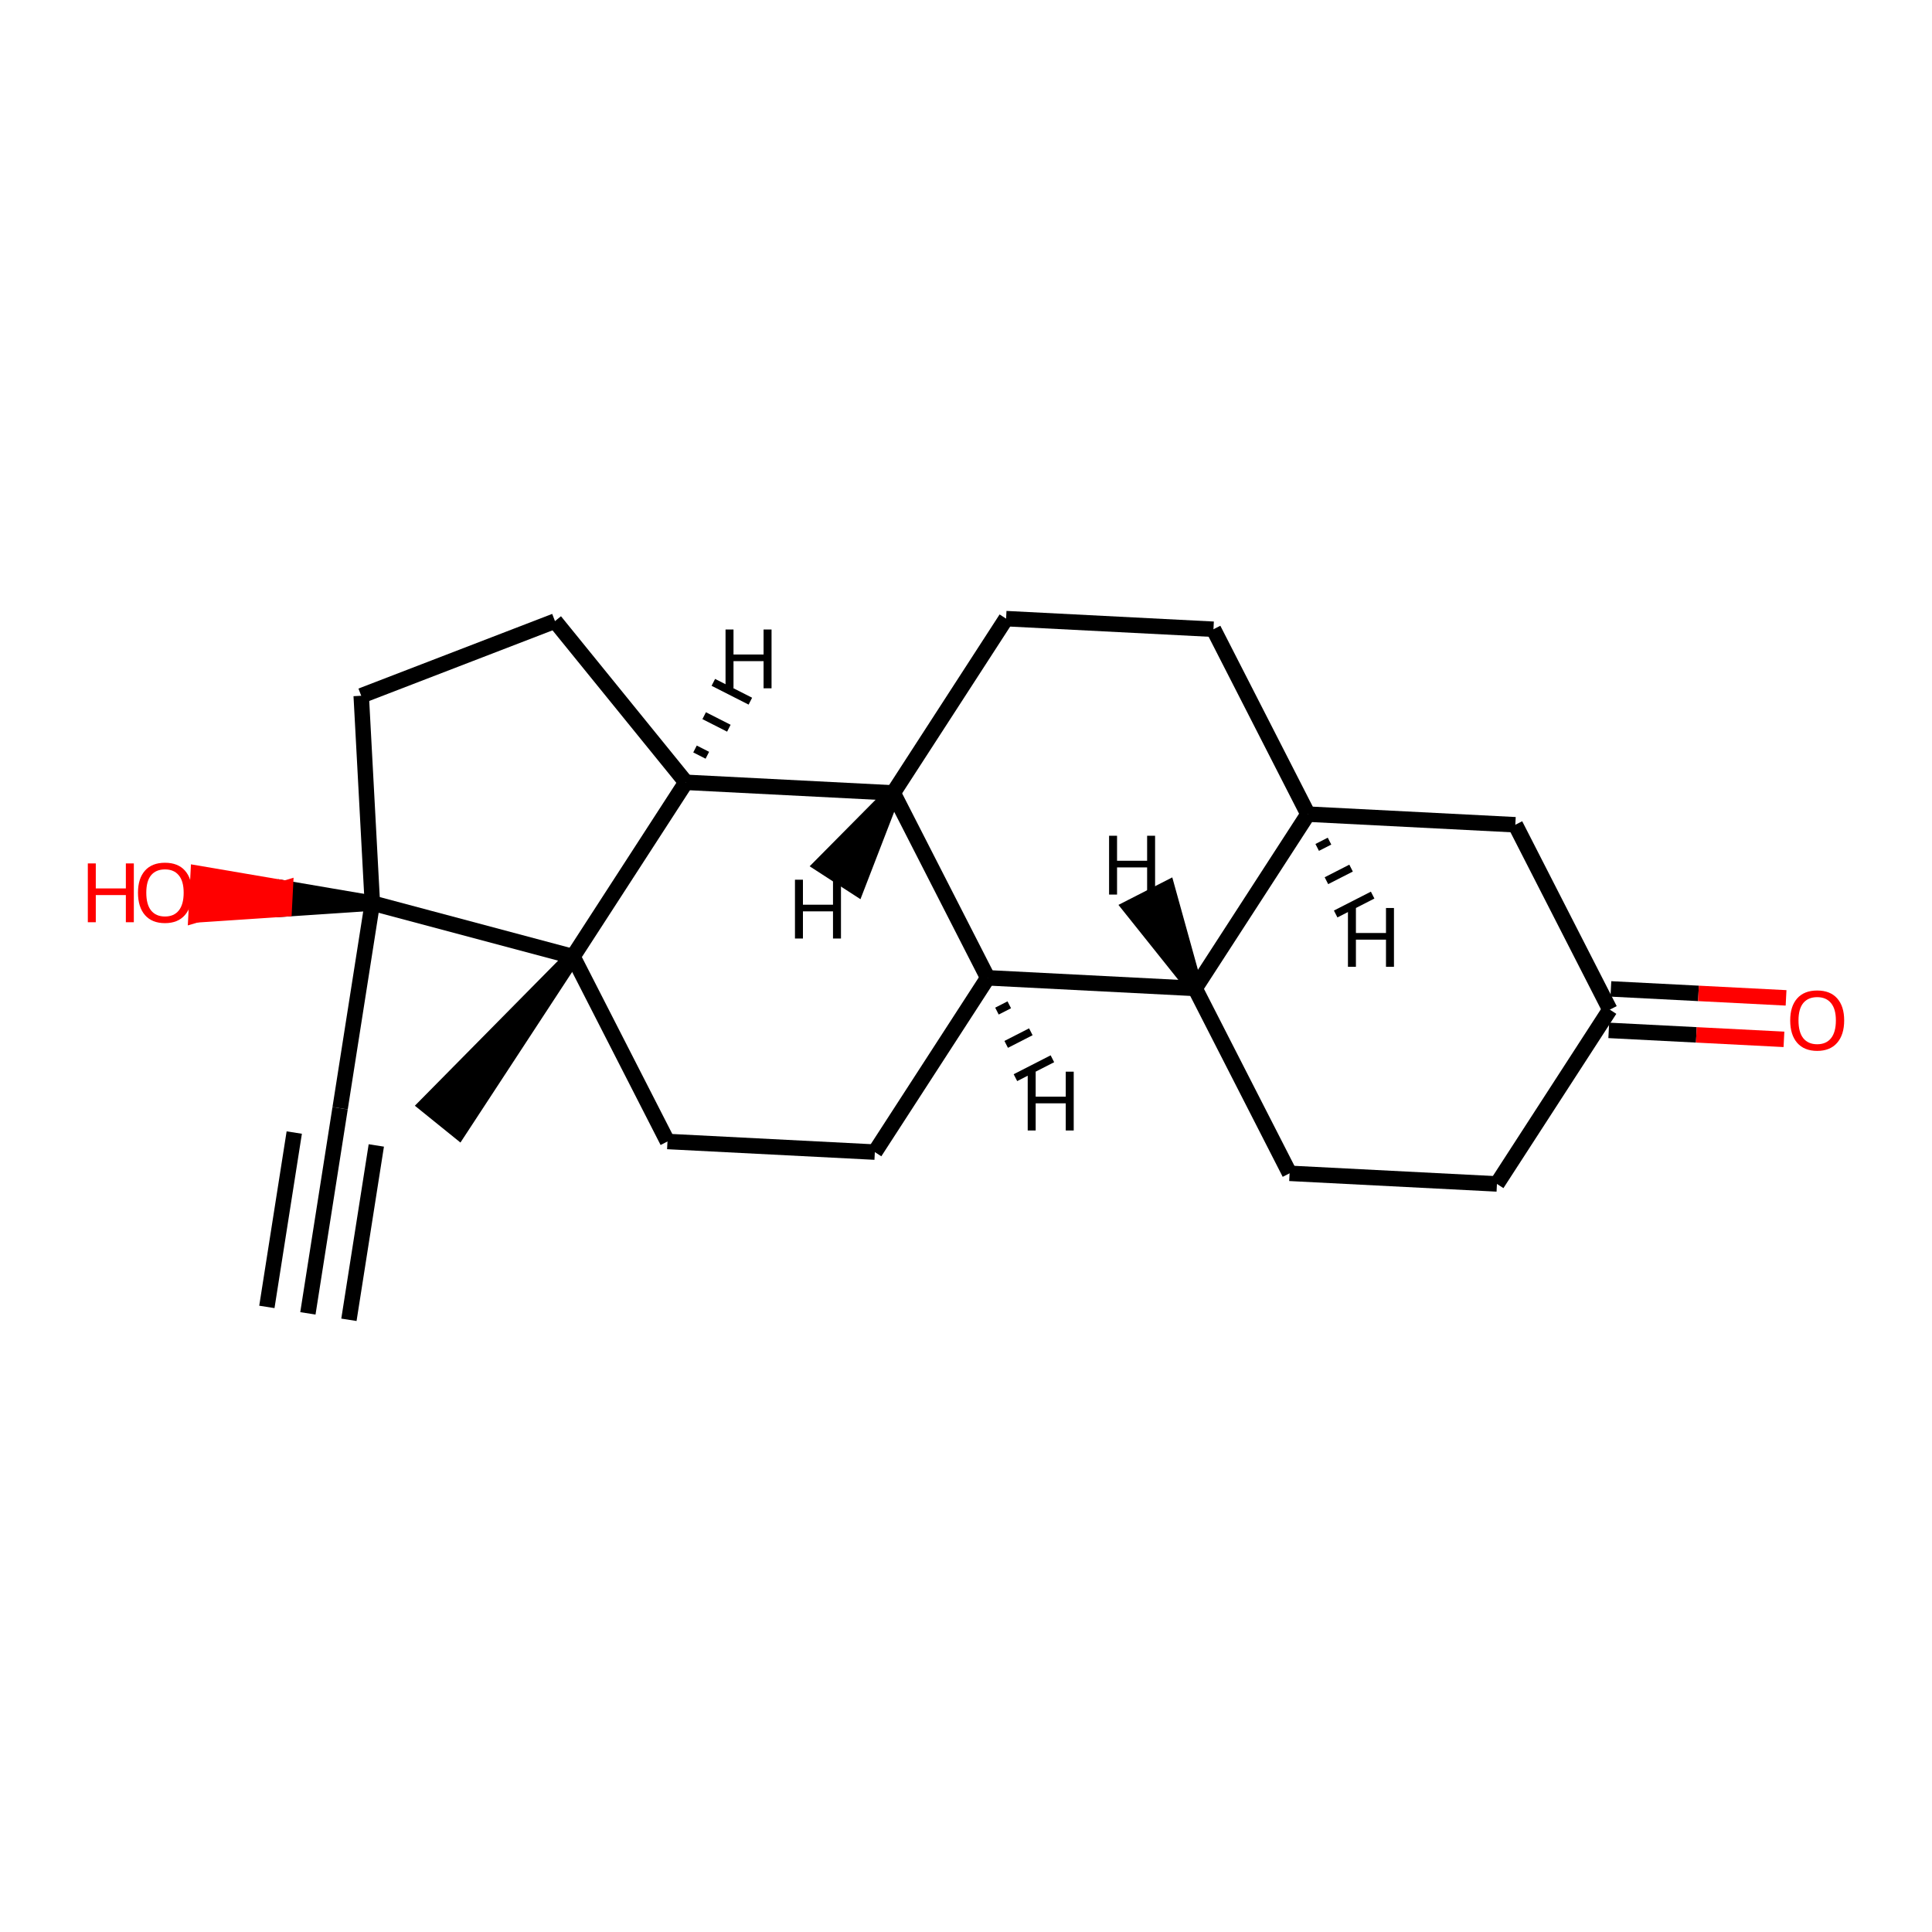 <?xml version='1.0' encoding='iso-8859-1'?>
<svg version='1.1' baseProfile='full'
              xmlns='http://www.w3.org/2000/svg'
                      xmlns:rdkit='http://www.rdkit.org/xml'
                      xmlns:xlink='http://www.w3.org/1999/xlink'
                  xml:space='preserve'
width='250px' height='250px' viewBox='0 0 250 250'>
<!-- END OF HEADER -->
<rect style='opacity:1.0;fill:#FFFFFF;stroke:none' width='250' height='250' x='0' y='0'> </rect>
<path class='bond-0 atom-0 atom-2' d='M 39.841,169.948 L 44.011,143.405' style='fill:none;fill-rule:evenodd;stroke:#000000;stroke-width:2.0px;stroke-linecap:butt;stroke-linejoin:miter;stroke-opacity:1' />
<path class='bond-0 atom-0 atom-2' d='M 45.15,170.782 L 48.694,148.22' style='fill:none;fill-rule:evenodd;stroke:#000000;stroke-width:2.0px;stroke-linecap:butt;stroke-linejoin:miter;stroke-opacity:1' />
<path class='bond-0 atom-0 atom-2' d='M 34.533,169.114 L 38.077,146.552' style='fill:none;fill-rule:evenodd;stroke:#000000;stroke-width:2.0px;stroke-linecap:butt;stroke-linejoin:miter;stroke-opacity:1' />
<path class='bond-1 atom-18 atom-1' d='M 74.143,123.784 L 55.17,142.997 L 59.35,146.374 Z' style='fill:#000000;fill-rule:evenodd;fill-opacity:1;stroke:#000000;stroke-width:2.0px;stroke-linecap:butt;stroke-linejoin:miter;stroke-opacity:1;' />
<path class='bond-2 atom-2 atom-19' d='M 44.011,143.405 L 48.181,116.862' style='fill:none;fill-rule:evenodd;stroke:#000000;stroke-width:2.0px;stroke-linecap:butt;stroke-linejoin:miter;stroke-opacity:1' />
<path class='bond-3 atom-3 atom-5' d='M 157.021,81.425 L 130.188,80.052' style='fill:none;fill-rule:evenodd;stroke:#000000;stroke-width:2.0px;stroke-linecap:butt;stroke-linejoin:miter;stroke-opacity:1' />
<path class='bond-4 atom-3 atom-12' d='M 157.021,81.425 L 169.249,105.35' style='fill:none;fill-rule:evenodd;stroke:#000000;stroke-width:2.0px;stroke-linecap:butt;stroke-linejoin:miter;stroke-opacity:1' />
<path class='bond-5 atom-4 atom-6' d='M 193.704,153.2 L 166.871,151.827' style='fill:none;fill-rule:evenodd;stroke:#000000;stroke-width:2.0px;stroke-linecap:butt;stroke-linejoin:miter;stroke-opacity:1' />
<path class='bond-6 atom-4 atom-13' d='M 193.704,153.2 L 208.31,130.647' style='fill:none;fill-rule:evenodd;stroke:#000000;stroke-width:2.0px;stroke-linecap:butt;stroke-linejoin:miter;stroke-opacity:1' />
<path class='bond-7 atom-5 atom-16' d='M 130.188,80.052 L 115.582,102.604' style='fill:none;fill-rule:evenodd;stroke:#000000;stroke-width:2.0px;stroke-linecap:butt;stroke-linejoin:miter;stroke-opacity:1' />
<path class='bond-8 atom-6 atom-14' d='M 166.871,151.827 L 154.643,127.902' style='fill:none;fill-rule:evenodd;stroke:#000000;stroke-width:2.0px;stroke-linecap:butt;stroke-linejoin:miter;stroke-opacity:1' />
<path class='bond-9 atom-7 atom-9' d='M 113.204,149.081 L 86.371,147.708' style='fill:none;fill-rule:evenodd;stroke:#000000;stroke-width:2.0px;stroke-linecap:butt;stroke-linejoin:miter;stroke-opacity:1' />
<path class='bond-10 atom-7 atom-15' d='M 113.204,149.081 L 127.81,126.529' style='fill:none;fill-rule:evenodd;stroke:#000000;stroke-width:2.0px;stroke-linecap:butt;stroke-linejoin:miter;stroke-opacity:1' />
<path class='bond-11 atom-8 atom-10' d='M 71.814,80.372 L 46.742,90.032' style='fill:none;fill-rule:evenodd;stroke:#000000;stroke-width:2.0px;stroke-linecap:butt;stroke-linejoin:miter;stroke-opacity:1' />
<path class='bond-12 atom-8 atom-17' d='M 71.814,80.372 L 88.749,101.232' style='fill:none;fill-rule:evenodd;stroke:#000000;stroke-width:2.0px;stroke-linecap:butt;stroke-linejoin:miter;stroke-opacity:1' />
<path class='bond-13 atom-9 atom-18' d='M 86.371,147.708 L 74.143,123.784' style='fill:none;fill-rule:evenodd;stroke:#000000;stroke-width:2.0px;stroke-linecap:butt;stroke-linejoin:miter;stroke-opacity:1' />
<path class='bond-14 atom-10 atom-19' d='M 46.742,90.032 L 48.181,116.862' style='fill:none;fill-rule:evenodd;stroke:#000000;stroke-width:2.0px;stroke-linecap:butt;stroke-linejoin:miter;stroke-opacity:1' />
<path class='bond-15 atom-11 atom-12' d='M 196.082,106.723 L 169.249,105.35' style='fill:none;fill-rule:evenodd;stroke:#000000;stroke-width:2.0px;stroke-linecap:butt;stroke-linejoin:miter;stroke-opacity:1' />
<path class='bond-16 atom-11 atom-13' d='M 196.082,106.723 L 208.31,130.647' style='fill:none;fill-rule:evenodd;stroke:#000000;stroke-width:2.0px;stroke-linecap:butt;stroke-linejoin:miter;stroke-opacity:1' />
<path class='bond-17 atom-12 atom-14' d='M 169.249,105.35 L 154.643,127.902' style='fill:none;fill-rule:evenodd;stroke:#000000;stroke-width:2.0px;stroke-linecap:butt;stroke-linejoin:miter;stroke-opacity:1' />
<path class='bond-25 atom-12 atom-22' d='M 170.444,109.657 L 172.039,108.841' style='fill:none;fill-rule:evenodd;stroke:#000000;stroke-width:1.0px;stroke-linecap:butt;stroke-linejoin:miter;stroke-opacity:1' />
<path class='bond-25 atom-12 atom-22' d='M 171.639,113.963 L 174.829,112.333' style='fill:none;fill-rule:evenodd;stroke:#000000;stroke-width:1.0px;stroke-linecap:butt;stroke-linejoin:miter;stroke-opacity:1' />
<path class='bond-25 atom-12 atom-22' d='M 172.835,118.27 L 177.62,115.825' style='fill:none;fill-rule:evenodd;stroke:#000000;stroke-width:1.0px;stroke-linecap:butt;stroke-linejoin:miter;stroke-opacity:1' />
<path class='bond-18 atom-13 atom-20' d='M 208.173,133.331 L 219.507,133.911' style='fill:none;fill-rule:evenodd;stroke:#000000;stroke-width:2.0px;stroke-linecap:butt;stroke-linejoin:miter;stroke-opacity:1' />
<path class='bond-18 atom-13 atom-20' d='M 219.507,133.911 L 230.842,134.491' style='fill:none;fill-rule:evenodd;stroke:#FF0000;stroke-width:2.0px;stroke-linecap:butt;stroke-linejoin:miter;stroke-opacity:1' />
<path class='bond-18 atom-13 atom-20' d='M 208.447,127.964 L 219.782,128.544' style='fill:none;fill-rule:evenodd;stroke:#000000;stroke-width:2.0px;stroke-linecap:butt;stroke-linejoin:miter;stroke-opacity:1' />
<path class='bond-18 atom-13 atom-20' d='M 219.782,128.544 L 231.116,129.124' style='fill:none;fill-rule:evenodd;stroke:#FF0000;stroke-width:2.0px;stroke-linecap:butt;stroke-linejoin:miter;stroke-opacity:1' />
<path class='bond-19 atom-14 atom-15' d='M 154.643,127.902 L 127.81,126.529' style='fill:none;fill-rule:evenodd;stroke:#000000;stroke-width:2.0px;stroke-linecap:butt;stroke-linejoin:miter;stroke-opacity:1' />
<path class='bond-26 atom-14 atom-23' d='M 154.643,127.902 L 151.057,114.982 L 146.272,117.427 Z' style='fill:#000000;fill-rule:evenodd;fill-opacity:1;stroke:#000000;stroke-width:2.0px;stroke-linecap:butt;stroke-linejoin:miter;stroke-opacity:1;' />
<path class='bond-20 atom-15 atom-16' d='M 127.81,126.529 L 115.582,102.604' style='fill:none;fill-rule:evenodd;stroke:#000000;stroke-width:2.0px;stroke-linecap:butt;stroke-linejoin:miter;stroke-opacity:1' />
<path class='bond-27 atom-15 atom-24' d='M 129.005,130.836 L 130.6,130.021' style='fill:none;fill-rule:evenodd;stroke:#000000;stroke-width:1.0px;stroke-linecap:butt;stroke-linejoin:miter;stroke-opacity:1' />
<path class='bond-27 atom-15 atom-24' d='M 130.201,135.143 L 133.39,133.512' style='fill:none;fill-rule:evenodd;stroke:#000000;stroke-width:1.0px;stroke-linecap:butt;stroke-linejoin:miter;stroke-opacity:1' />
<path class='bond-27 atom-15 atom-24' d='M 131.396,139.449 L 136.181,137.004' style='fill:none;fill-rule:evenodd;stroke:#000000;stroke-width:1.0px;stroke-linecap:butt;stroke-linejoin:miter;stroke-opacity:1' />
<path class='bond-21 atom-16 atom-17' d='M 115.582,102.604 L 88.749,101.232' style='fill:none;fill-rule:evenodd;stroke:#000000;stroke-width:2.0px;stroke-linecap:butt;stroke-linejoin:miter;stroke-opacity:1' />
<path class='bond-28 atom-16 atom-25' d='M 115.582,102.604 L 106.344,111.926 L 110.854,114.847 Z' style='fill:#000000;fill-rule:evenodd;fill-opacity:1;stroke:#000000;stroke-width:2.0px;stroke-linecap:butt;stroke-linejoin:miter;stroke-opacity:1;' />
<path class='bond-22 atom-17 atom-18' d='M 88.749,101.232 L 74.143,123.784' style='fill:none;fill-rule:evenodd;stroke:#000000;stroke-width:2.0px;stroke-linecap:butt;stroke-linejoin:miter;stroke-opacity:1' />
<path class='bond-29 atom-17 atom-26' d='M 91.531,97.731 L 89.934,96.92' style='fill:none;fill-rule:evenodd;stroke:#000000;stroke-width:1.0px;stroke-linecap:butt;stroke-linejoin:miter;stroke-opacity:1' />
<path class='bond-29 atom-17 atom-26' d='M 94.314,94.231 L 91.12,92.609' style='fill:none;fill-rule:evenodd;stroke:#000000;stroke-width:1.0px;stroke-linecap:butt;stroke-linejoin:miter;stroke-opacity:1' />
<path class='bond-29 atom-17 atom-26' d='M 97.096,90.731 L 92.305,88.297' style='fill:none;fill-rule:evenodd;stroke:#000000;stroke-width:1.0px;stroke-linecap:butt;stroke-linejoin:miter;stroke-opacity:1' />
<path class='bond-23 atom-18 atom-19' d='M 74.143,123.784 L 48.181,116.862' style='fill:none;fill-rule:evenodd;stroke:#000000;stroke-width:2.0px;stroke-linecap:butt;stroke-linejoin:miter;stroke-opacity:1' />
<path class='bond-24 atom-19 atom-21' d='M 48.181,116.862 L 36.916,114.94 L 36.778,117.624 Z' style='fill:#000000;fill-rule:evenodd;fill-opacity:1;stroke:#000000;stroke-width:2.0px;stroke-linecap:butt;stroke-linejoin:miter;stroke-opacity:1;' />
<path class='bond-24 atom-19 atom-21' d='M 36.916,114.94 L 25.375,118.385 L 25.65,113.019 Z' style='fill:#FF0000;fill-rule:evenodd;fill-opacity:1;stroke:#FF0000;stroke-width:2.0px;stroke-linecap:butt;stroke-linejoin:miter;stroke-opacity:1;' />
<path class='bond-24 atom-19 atom-21' d='M 36.916,114.94 L 36.778,117.624 L 25.375,118.385 Z' style='fill:#FF0000;fill-rule:evenodd;fill-opacity:1;stroke:#FF0000;stroke-width:2.0px;stroke-linecap:butt;stroke-linejoin:miter;stroke-opacity:1;' />
<path  class='atom-20' d='M 231.651 132.042
Q 231.651 130.215, 232.553 129.194
Q 233.456 128.173, 235.143 128.173
Q 236.831 128.173, 237.734 129.194
Q 238.636 130.215, 238.636 132.042
Q 238.636 133.89, 237.723 134.944
Q 236.809 135.986, 235.143 135.986
Q 233.467 135.986, 232.553 134.944
Q 231.651 133.901, 231.651 132.042
M 235.143 135.126
Q 236.304 135.126, 236.928 134.352
Q 237.562 133.568, 237.562 132.042
Q 237.562 130.548, 236.928 129.796
Q 236.304 129.032, 235.143 129.032
Q 233.983 129.032, 233.349 129.785
Q 232.725 130.537, 232.725 132.042
Q 232.725 133.579, 233.349 134.352
Q 233.983 135.126, 235.143 135.126
' fill='#FF0000'/>
<path  class='atom-21' d='M 11.364 111.727
L 12.395 111.727
L 12.395 114.962
L 16.286 114.962
L 16.286 111.727
L 17.318 111.727
L 17.318 119.337
L 16.286 119.337
L 16.286 115.822
L 12.395 115.822
L 12.395 119.337
L 11.364 119.337
L 11.364 111.727
' fill='#FF0000'/>
<path  class='atom-21' d='M 17.855 115.511
Q 17.855 113.684, 18.758 112.662
Q 19.661 111.641, 21.348 111.641
Q 23.035 111.641, 23.938 112.662
Q 24.841 113.684, 24.841 115.511
Q 24.841 117.359, 23.927 118.412
Q 23.014 119.455, 21.348 119.455
Q 19.671 119.455, 18.758 118.412
Q 17.855 117.37, 17.855 115.511
M 21.348 118.595
Q 22.509 118.595, 23.132 117.821
Q 23.766 117.037, 23.766 115.511
Q 23.766 114.017, 23.132 113.264
Q 22.509 112.501, 21.348 112.501
Q 20.187 112.501, 19.553 113.254
Q 18.93 114.006, 18.93 115.511
Q 18.93 117.047, 19.553 117.821
Q 20.187 118.595, 21.348 118.595
' fill='#FF0000'/>
<path  class='atom-22' d='M 174.424 117.495
L 175.455 117.495
L 175.455 120.73
L 179.346 120.73
L 179.346 117.495
L 180.378 117.495
L 180.378 125.104
L 179.346 125.104
L 179.346 121.59
L 175.455 121.59
L 175.455 125.104
L 174.424 125.104
L 174.424 117.495
' fill='#000000'/>
<path  class='atom-23' d='M 143.514 108.147
L 144.546 108.147
L 144.546 111.382
L 148.437 111.382
L 148.437 108.147
L 149.468 108.147
L 149.468 115.757
L 148.437 115.757
L 148.437 112.242
L 144.546 112.242
L 144.546 115.757
L 143.514 115.757
L 143.514 108.147
' fill='#000000'/>
<path  class='atom-24' d='M 132.985 138.674
L 134.016 138.674
L 134.016 141.909
L 137.907 141.909
L 137.907 138.674
L 138.939 138.674
L 138.939 146.284
L 137.907 146.284
L 137.907 142.769
L 134.016 142.769
L 134.016 146.284
L 132.985 146.284
L 132.985 138.674
' fill='#000000'/>
<path  class='atom-25' d='M 102.868 113.834
L 103.9 113.834
L 103.9 117.069
L 107.79 117.069
L 107.79 113.834
L 108.822 113.834
L 108.822 121.444
L 107.79 121.444
L 107.79 117.929
L 103.9 117.929
L 103.9 121.444
L 102.868 121.444
L 102.868 113.834
' fill='#000000'/>
<path  class='atom-26' d='M 93.884 81.457
L 94.915 81.457
L 94.915 84.692
L 98.806 84.692
L 98.806 81.457
L 99.838 81.457
L 99.838 89.066
L 98.806 89.066
L 98.806 85.552
L 94.915 85.552
L 94.915 89.066
L 93.884 89.066
L 93.884 81.457
' fill='#000000'/>
</svg>
